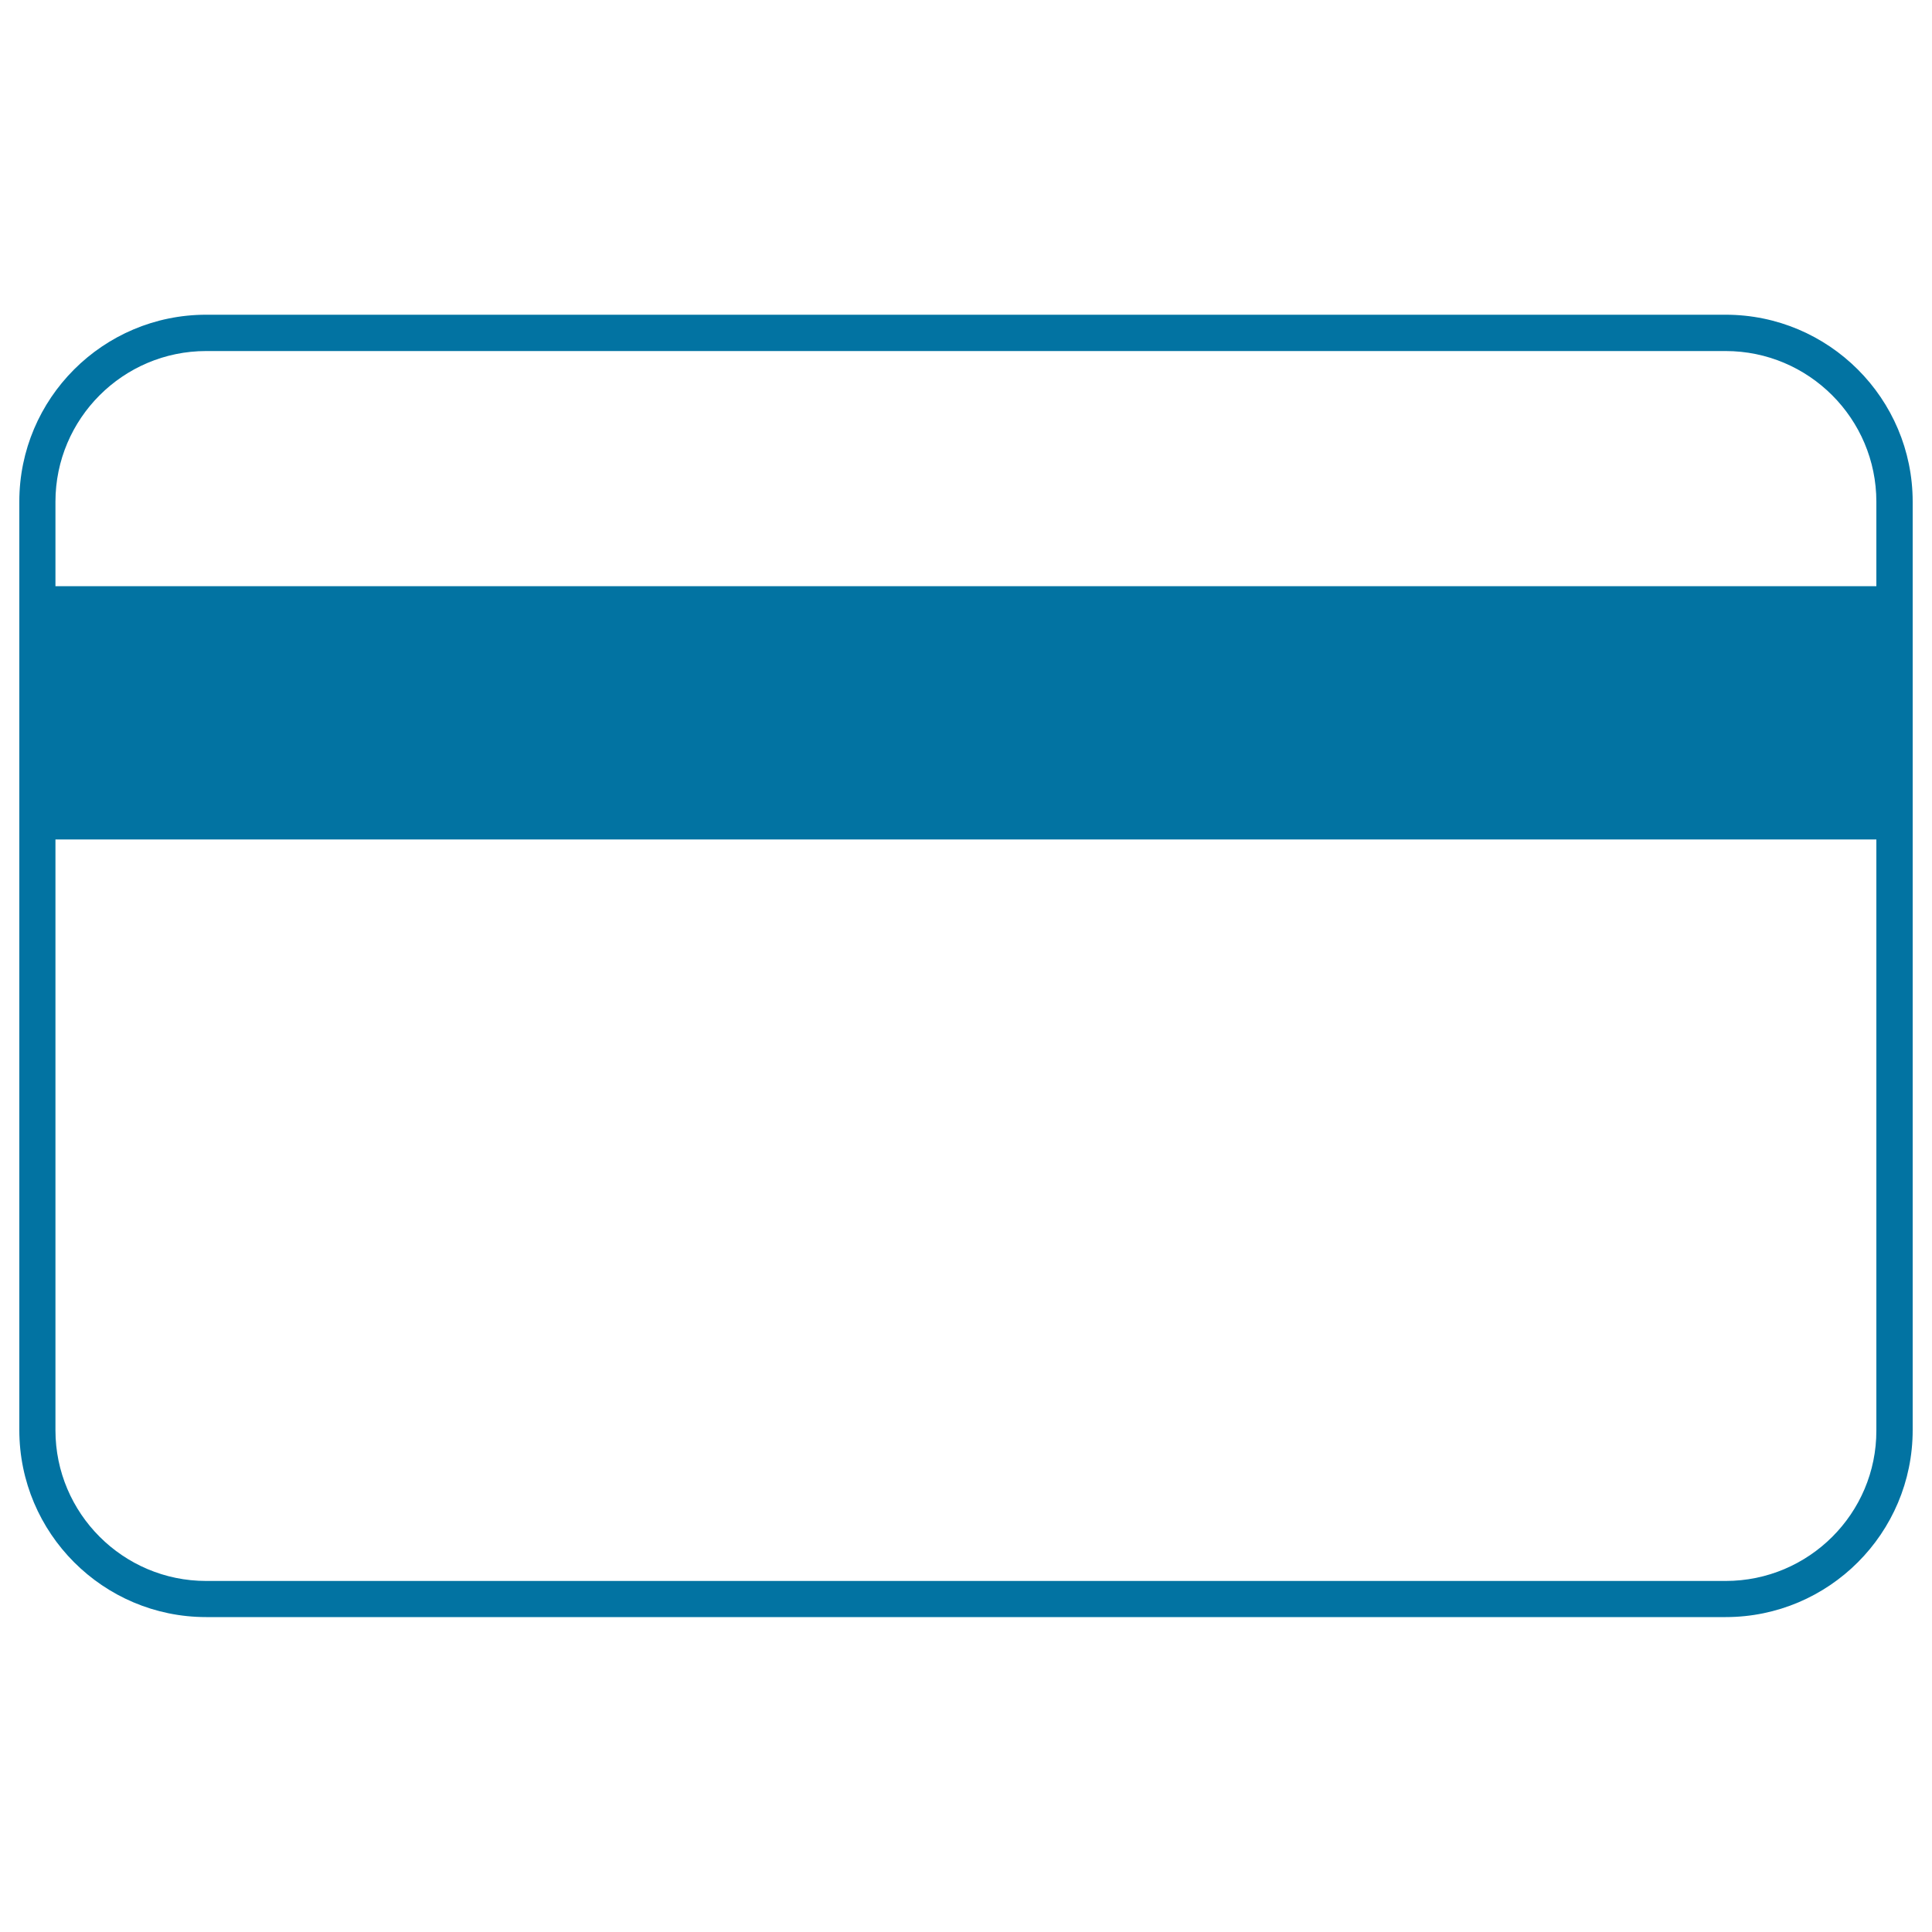<svg xmlns="http://www.w3.org/2000/svg" viewBox="0 0 1000 1000" style="fill:#0273a2">
<title>Bank Card Back SVG icon</title>
<path d="M893.2,162.9H106.7c-53.4,0-96.7,43.4-96.7,96.7v480.6c0,53.4,43.4,96.8,96.7,96.8h786.5c53.4,0,96.8-43.4,96.8-96.8V259.7C990,206.3,946.6,162.9,893.2,162.9z M106.7,181.7h786.5c43,0,78,35,78,78v43.7H28.7v-43.7C28.7,216.7,63.7,181.7,106.7,181.7z M893.2,818.3H106.7c-43,0-78-35-78-78V434.5h942.5v305.9C971.3,783.3,936.3,818.3,893.2,818.3z"/>
</svg>